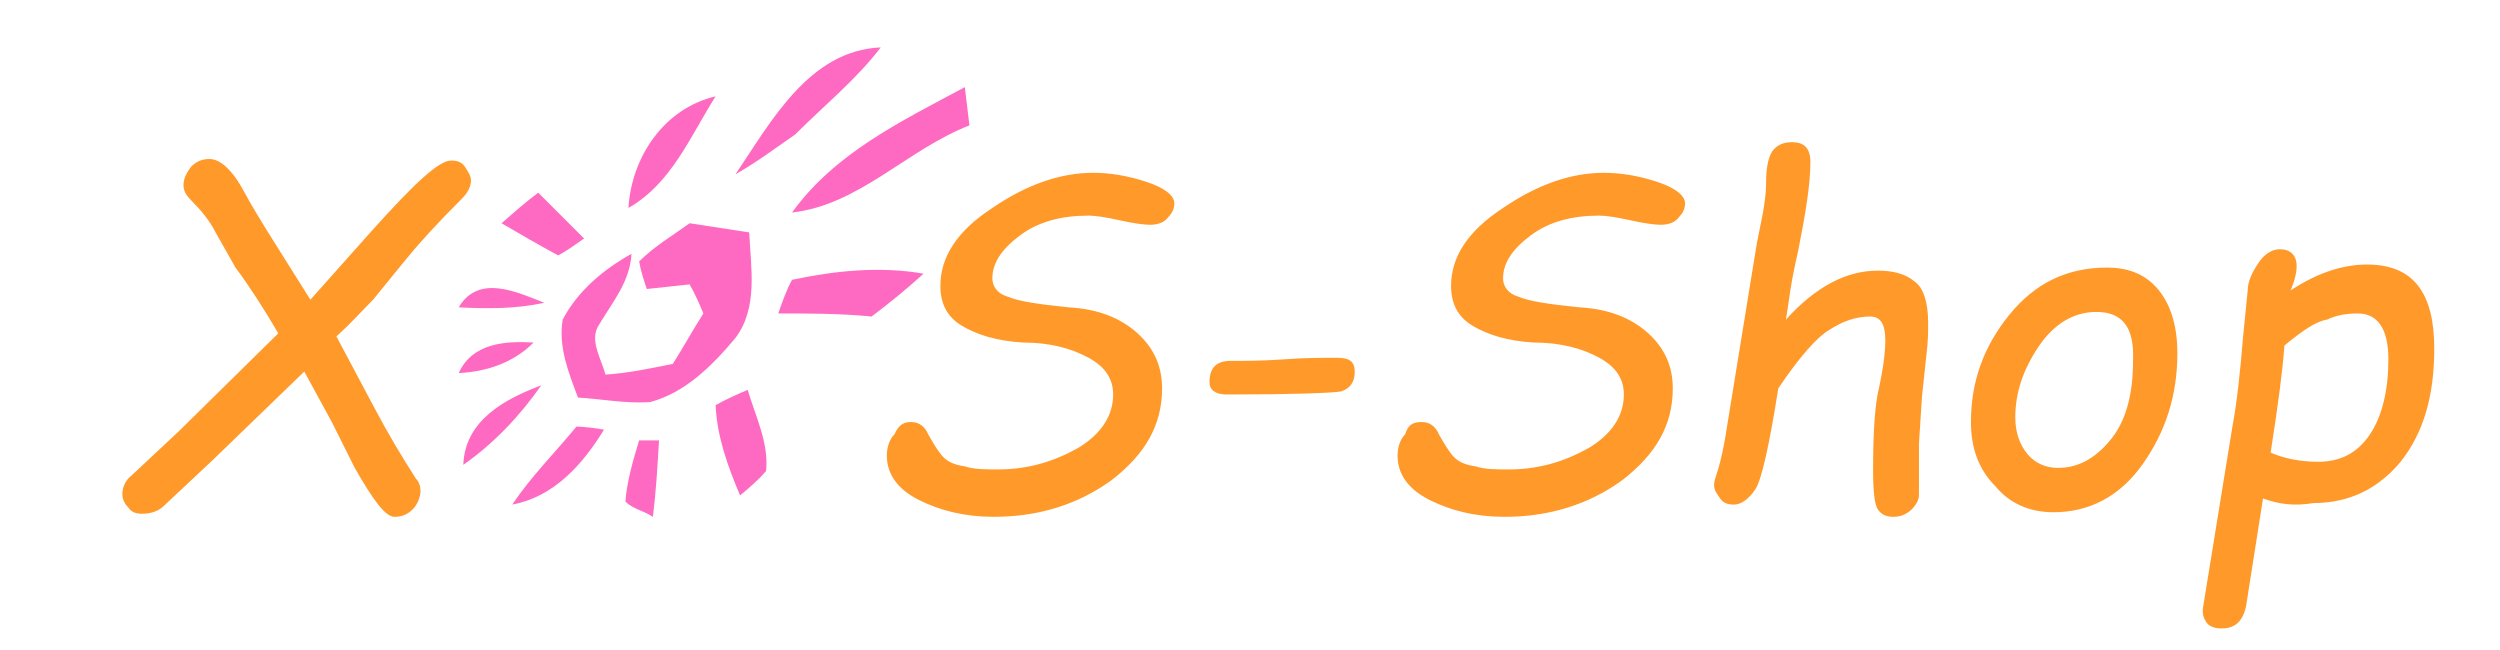 <svg version="1.1" id="Layer_1" xmlns="http://www.w3.org/2000/svg" x="0" y="0" viewBox="0 0 163.5 42.5" width="163.5" height="42.5" xml:space="preserve"><style>.st0{fill:#ff992a}.st1{fill:#fe6ac1}</style><path class="st0" d="M22 22l2.5 4.7c.9 1.7 1.8 3.2 2.7 4.6.2.2.3.5.3.8 0 .4-.2.9-.5 1.2-.4.4-.8.5-1.2.5-.6 0-1.4-1.1-2.6-3.2l-1.5-3-1.8-3.3-6 5.8-3.2 3c-.3.3-.8.5-1.4.5-.4 0-.7-.1-.9-.4-.2-.2-.4-.5-.4-.9s.2-.9.6-1.2l3.1-2.9 6.5-6.4c-1-1.7-1.9-3.1-2.8-4.3l-1.3-2.3c-.4-.8-1-1.5-1.6-2.1-.3-.3-.5-.6-.5-1s.2-.8.5-1.2c.4-.4.8-.5 1.2-.5.7 0 1.5.7 2.3 2.2.8 1.5 2.3 3.8 4.3 7l4.1-4.6c2.7-3 4.3-4.5 5.1-4.5.4 0 .7.1.9.4.2.3.4.6.4.9 0 .4-.2.8-.6 1.2-1.5 1.5-2.7 2.8-3.6 3.9l-2.2 2.7c-.7.7-1.5 1.6-2.4 2.4zM59.6 27.6c.5 0 .9.3 1.1.8.4.7.7 1.2 1 1.5.3.3.7.5 1.4.6.6.2 1.3.2 2.2.2 1.9 0 3.6-.5 5.2-1.4 1.5-.9 2.3-2.1 2.3-3.5 0-1-.5-1.8-1.6-2.4-1.1-.6-2.5-1-4.3-1-1.7-.1-3-.5-4-1.1-1-.6-1.4-1.5-1.4-2.6 0-1.9 1.1-3.6 3.4-5.1 2.2-1.5 4.4-2.3 6.6-2.3 1.1 0 2.3.2 3.5.6 1.2.4 1.8.9 1.8 1.4 0 .3-.1.6-.4.9-.2.3-.6.5-1.2.5-.4 0-1.1-.1-2-.3-.9-.2-1.6-.3-2-.3-1.8 0-3.3.4-4.5 1.3-1.2.9-1.8 1.8-1.8 2.8 0 .5.3 1 1 1.2.7.3 2 .5 4 .7 1.9.1 3.4.7 4.5 1.7S76 24 76 25.4c0 2.4-1.1 4.3-3.3 6-2.2 1.6-4.8 2.4-7.7 2.4-1.9 0-3.5-.4-4.9-1.1C58.7 32 58 31 58 29.8c0-.6.2-1.1.5-1.4.3-.7.7-.8 1.1-.8zM80.2 25.8c-.7 0-1.1-.3-1.1-.8 0-1 .5-1.4 1.4-1.4 1 0 2.1 0 3.5-.1 1.2-.1 2.4-.1 3.5-.1.8 0 1.1.3 1.1.9 0 .7-.3 1.1-.9 1.3-.6.1-3.1.2-7.5.2zM93 27.6c.5 0 .9.3 1.1.8.4.7.7 1.2 1 1.5.3.3.7.5 1.4.6.6.2 1.3.2 2.2.2 1.9 0 3.6-.5 5.2-1.4 1.5-.9 2.3-2.1 2.3-3.5 0-1-.5-1.8-1.6-2.4-1.1-.6-2.5-1-4.3-1-1.7-.1-3-.5-4-1.1-1-.6-1.4-1.5-1.4-2.6 0-1.9 1.1-3.6 3.4-5.1 2.2-1.5 4.4-2.3 6.6-2.3 1.1 0 2.3.2 3.5.6 1.2.4 1.8.9 1.8 1.4 0 .3-.1.6-.4.9-.2.3-.6.5-1.2.5-.4 0-1.1-.1-2-.3-.9-.2-1.6-.3-2-.3-1.8 0-3.3.4-4.5 1.3-1.2.9-1.8 1.8-1.8 2.8 0 .5.3 1 1 1.2.7.3 2 .5 4 .7 1.9.1 3.4.7 4.5 1.7s1.6 2.2 1.6 3.6c0 2.4-1.1 4.3-3.3 6-2.2 1.6-4.8 2.4-7.7 2.4-1.9 0-3.5-.4-4.9-1.1-1.4-.7-2.1-1.7-2.1-2.9 0-.6.2-1.1.5-1.4.2-.7.6-.8 1.1-.8zM116.3 25.4c-.6 3.8-1.1 6-1.5 6.6-.4.6-.9 1-1.4 1-.4 0-.7-.1-.9-.4s-.4-.5-.4-.9c0-.2.1-.5.2-.8.1-.3.3-1 .5-2.1l2.1-12.9.4-2c.1-.6.2-1.3.2-1.8 0-1 .1-1.7.4-2.2.3-.4.7-.6 1.3-.6.8 0 1.2.4 1.2 1.3 0 1.4-.3 3.3-.8 5.8-.3 1.3-.5 2.4-.6 3.2l-.2 1.3c1.9-2.1 3.9-3.2 6-3.2 1 0 1.8.2 2.4.7.6.4.9 1.4.9 2.7 0 .6 0 1.2-.1 2l-.3 2.8-.2 3.1v3.2c0 .2 0 .4-.1.6s-.3.5-.6.7c-.3.2-.6.3-1 .3-.5 0-.8-.2-1-.5-.2-.3-.3-1.2-.3-2.5 0-2.4.1-4.3.4-5.5.3-1.4.4-2.4.4-3 0-1.1-.3-1.6-1-1.6-.9 0-1.8.3-2.7.9-.7.4-1.9 1.7-3.3 3.8zM128.9 27.6c0-2.6.8-4.9 2.5-7 1.7-2.1 3.8-3.1 6.4-3.1 1.5 0 2.6.5 3.4 1.5.8 1 1.2 2.4 1.2 4.1 0 2.8-.8 5.2-2.3 7.3s-3.5 3.1-5.8 3.1c-1.6 0-2.9-.6-3.8-1.7-1.1-1.1-1.6-2.5-1.6-4.2zm8.2-7.2c-1.5 0-2.8.8-3.8 2.3s-1.5 3-1.5 4.6c0 1 .3 1.8.8 2.4.5.6 1.2.9 2 .9 1.3 0 2.4-.6 3.4-1.8s1.5-2.9 1.5-5.2c.1-2.2-.7-3.2-2.4-3.2zM148 32.6l-1.1 7c-.2 1-.7 1.5-1.6 1.5-.4 0-.8-.1-1-.4-.2-.3-.3-.6-.2-1.1l1.9-11.7c.3-1.6.5-3.5.7-5.9l.3-3c0-.6.3-1.2.7-1.8.4-.6.9-.9 1.4-.9.7 0 1.1.4 1.1 1.1 0 .4-.1.9-.4 1.6 1.8-1.2 3.5-1.7 5-1.7 3 0 4.4 1.8 4.4 5.5 0 3.1-.7 5.5-2.2 7.4-1.5 1.8-3.4 2.7-5.7 2.7-1.2.2-2.2.1-3.3-.3zm1.4-10c-.1 1.5-.4 3.8-.9 7 .9.4 2 .6 3.1.6 1.5 0 2.6-.6 3.4-1.8s1.2-2.9 1.2-4.9c0-2-.7-3-2-3-.7 0-1.4.1-2 .4-.7.1-1.6.7-2.8 1.7z"/><g><path class="st1" d="M48.1 11.4c2.3-3.4 4.8-8.1 9.5-8.3C56 5.2 53.9 6.9 52 8.8c-1.3.9-2.5 1.8-3.9 2.6zM51.8 13.9c2.8-3.9 7.2-6 11.3-8.2.1.8.2 1.7.3 2.5-4.1 1.6-7.2 5.2-11.6 5.7zM41.1 13.6c.2-3.3 2.3-6.5 5.7-7.3-1.7 2.7-2.9 5.7-5.7 7.3zM32.8 14.6c.8-.7 1.6-1.4 2.4-2l3 3c-.6.4-1.1.8-1.7 1.1-1.3-.7-2.5-1.4-3.7-2.1zM41.8 17.1c1-1 2.2-1.7 3.3-2.5l3.9.6c.1 2.3.6 4.9-.9 6.9-1.5 1.8-3.3 3.6-5.6 4.2-1.6.1-3.1-.2-4.7-.3-.6-1.6-1.3-3.3-1-5.1 1-1.9 2.7-3.3 4.5-4.3-.1 1.8-1.2 3.1-2.1 4.6-.7 1 .1 2.2.4 3.3 1.5-.1 2.9-.4 4.4-.7.7-1.1 1.3-2.2 2-3.3-.2-.5-.6-1.4-.9-1.9-.9.1-1.9.2-2.8.3-.2-.6-.4-1.2-.5-1.8zM51.8 18.3c2.8-.6 5.8-.9 8.6-.4-1.1 1-2.2 1.9-3.4 2.8-2-.2-4.1-.2-6.1-.2.2-.6.6-1.7.9-2.2zM30 20.1c1.3-2.2 3.8-1 5.6-.3-1.8.4-3.7.4-5.6.3zM30 24.4c.9-2 3.1-2.1 4.9-2-1.3 1.3-3 1.9-4.9 2zM30.3 30.4c.1-2.9 2.7-4.3 5.1-5.2-1.4 2-3.1 3.8-5.1 5.2zM46.8 26.5c.5-.3 1.6-.8 2.1-1 .5 1.7 1.4 3.5 1.2 5.3-.5.6-1.1 1.1-1.7 1.6-.8-1.9-1.5-3.8-1.6-5.9zM37.7 27.9c.4 0 1.3.1 1.8.2-1.4 2.3-3.3 4.4-6 4.9 1.2-1.8 2.8-3.4 4.2-5.1zM41.8 28.8h1.3c-.1 1.7-.2 3.4-.4 5-.6-.4-1.3-.5-1.8-1 .1-1.3.5-2.7.9-4z"/></g></svg>